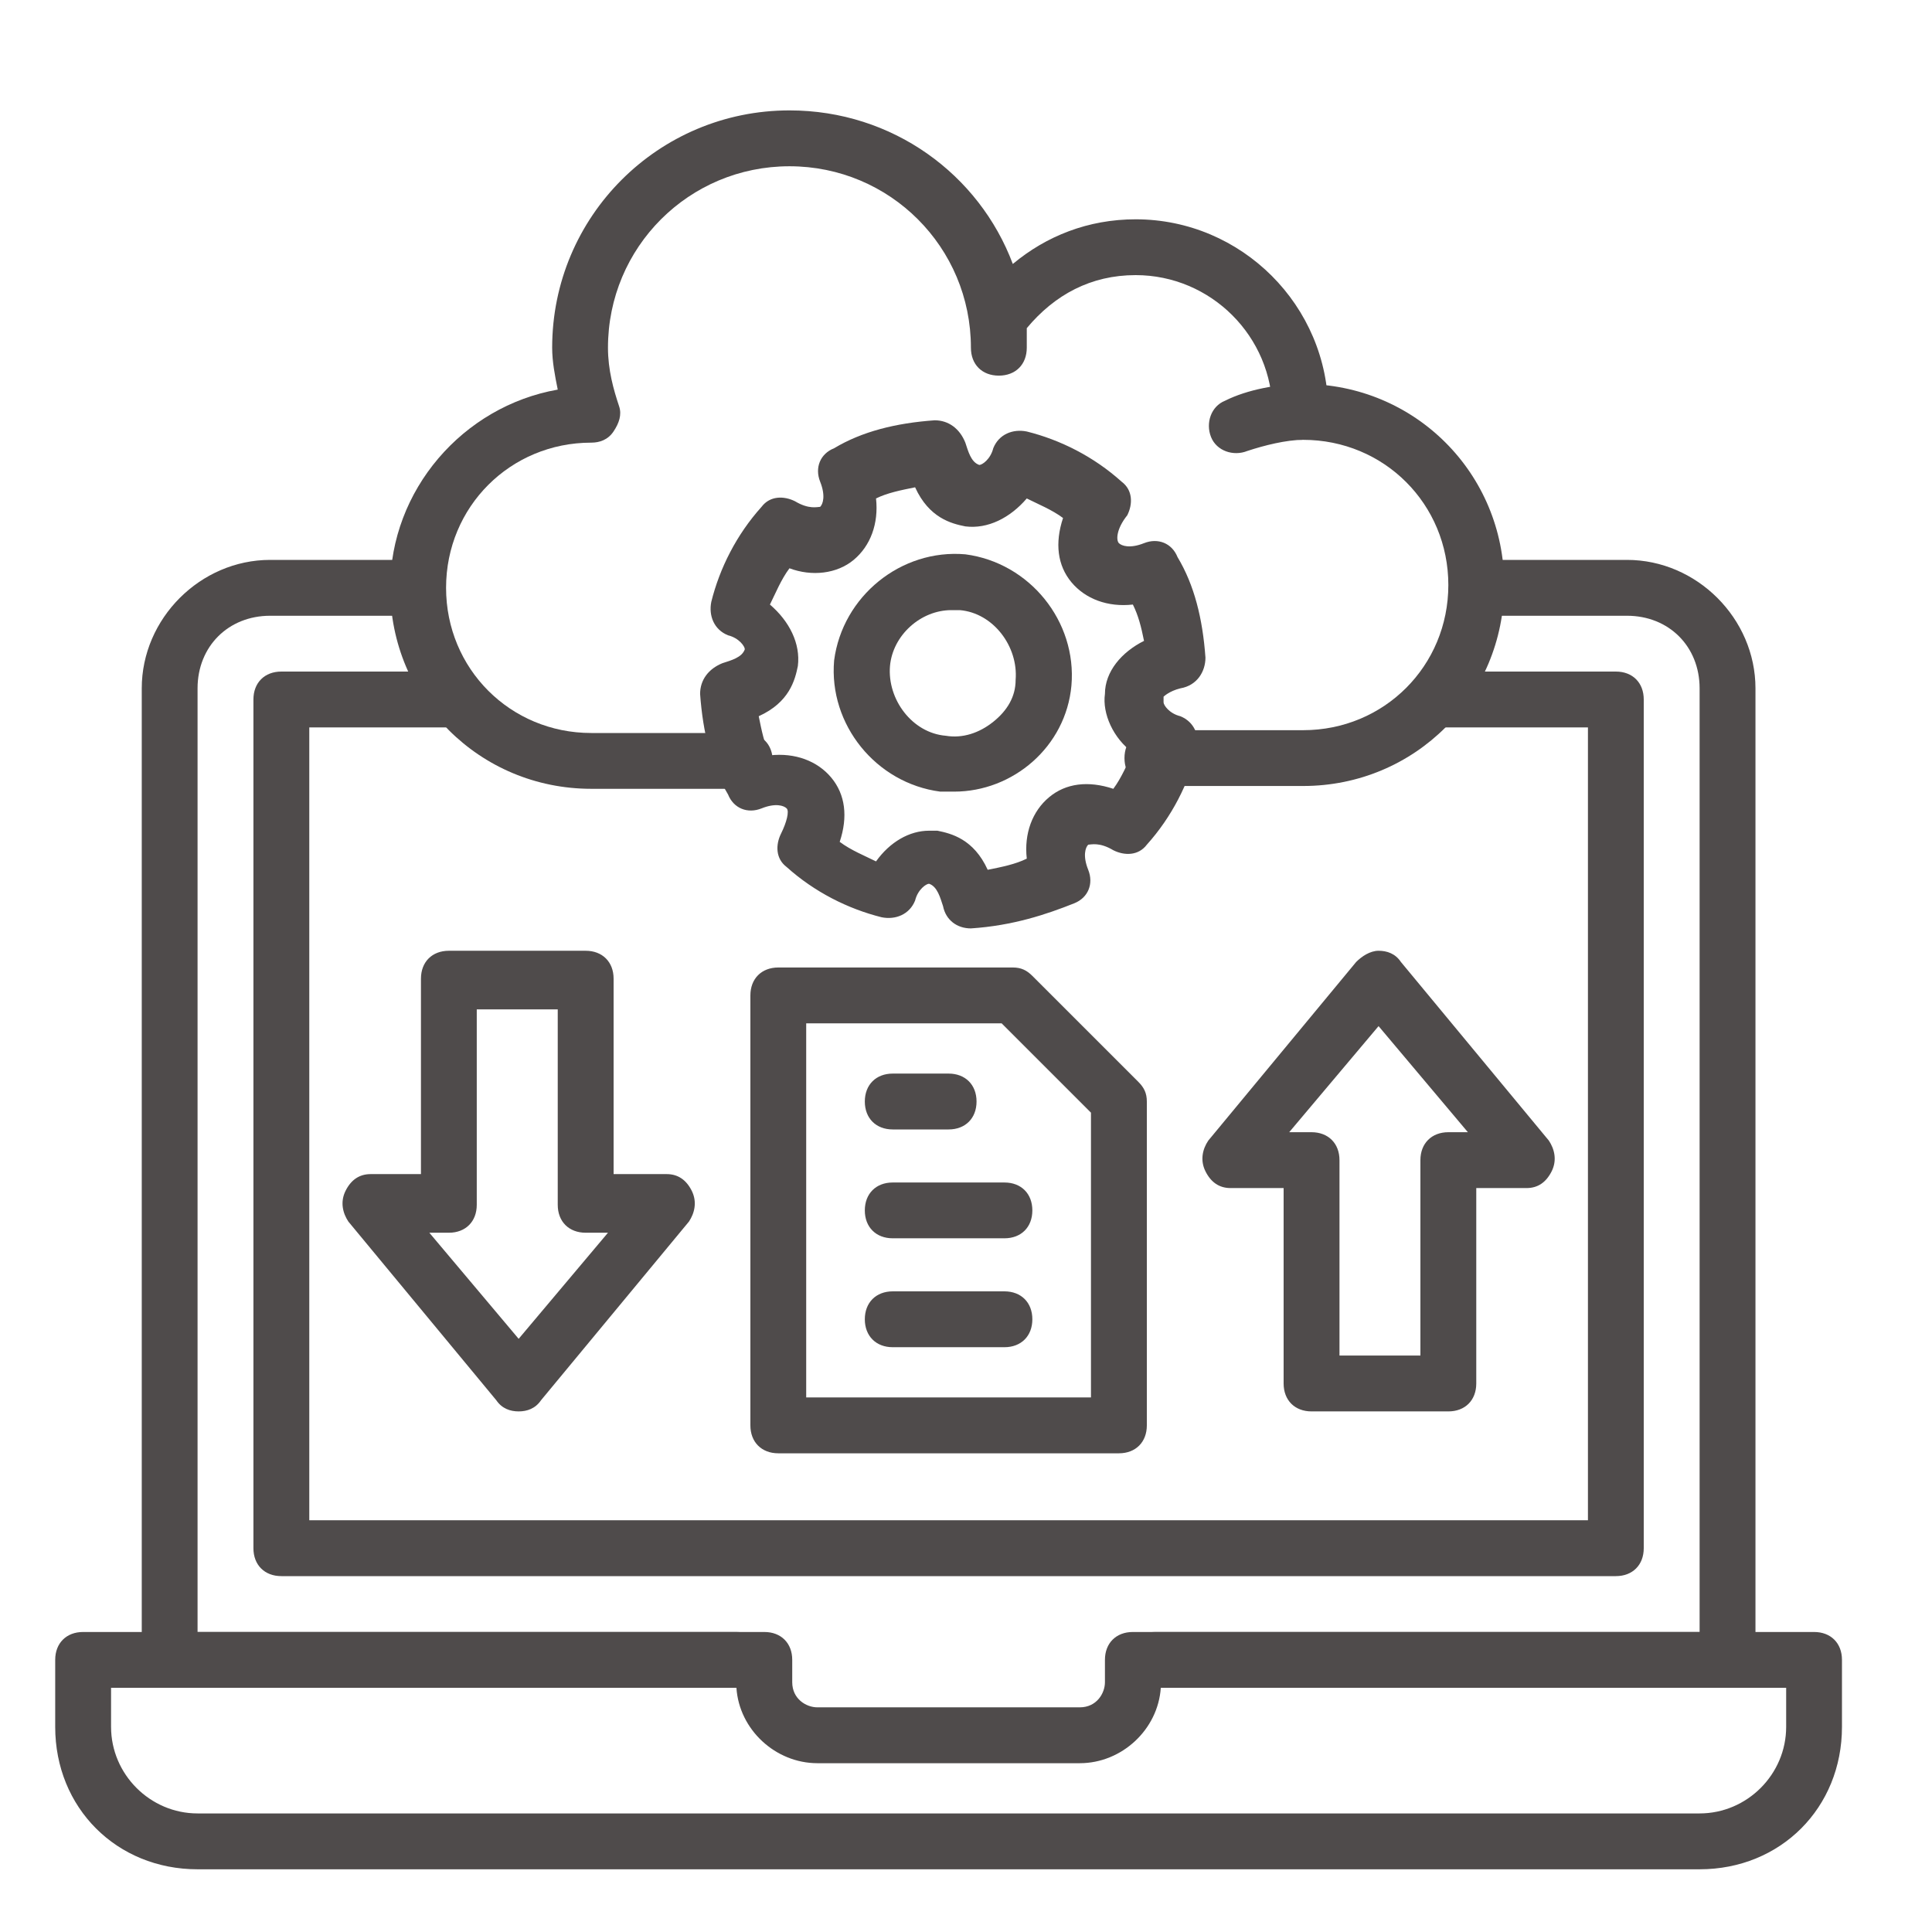 <svg width="35" height="35" viewBox="0 0 35 35" fill="none" xmlns="http://www.w3.org/2000/svg">
<path d="M29.273 28.553H5.097C4.793 28.553 4.591 28.351 4.591 28.047V12.672C4.591 12.368 4.793 12.166 5.097 12.166H8.182C8.485 12.166 8.688 12.368 8.688 12.672C8.688 12.975 8.485 13.178 8.182 13.178H5.603V27.541H28.767V13.178H26.036C25.732 13.178 25.53 12.975 25.53 12.672C25.53 12.368 25.732 12.166 26.036 12.166H29.273C29.576 12.166 29.778 12.368 29.778 12.672V28.047C29.778 28.351 29.576 28.553 29.273 28.553ZM30.79 33.864H3.579C2.113 33.864 1 32.751 1 31.284V30.07C1 29.767 1.202 29.565 1.506 29.565H13.847C14.15 29.565 14.352 29.767 14.352 30.07V30.475C14.352 30.778 14.605 30.93 14.808 30.93H19.562C19.865 30.93 20.017 30.677 20.017 30.475V30.07C20.017 29.767 20.219 29.565 20.523 29.565H32.864C33.167 29.565 33.369 29.767 33.369 30.07V31.284C33.369 32.751 32.257 33.864 30.79 33.864ZM2.012 30.576V31.284C2.012 32.144 2.72 32.852 3.579 32.852H30.79C31.65 32.852 32.358 32.144 32.358 31.284V30.576H21.029C20.978 31.335 20.32 31.942 19.562 31.942H14.808C14.049 31.942 13.391 31.335 13.341 30.576H2.012Z" fill="#4F4B4B"/>
<path d="M13.492 14.29H10.711C8.688 14.29 7.069 12.672 7.069 10.649C7.069 8.879 8.384 7.361 10.104 7.058C10.053 6.805 10.003 6.552 10.003 6.299C10.003 3.922 11.925 2 14.302 2C16.173 2 17.741 3.163 18.348 4.782C18.955 4.276 19.713 3.973 20.573 3.973C22.495 3.973 24.063 5.54 24.063 7.462C24.063 7.766 23.861 7.968 23.557 7.968C23.254 7.968 23.052 7.766 23.052 7.462C23.052 6.097 21.939 4.984 20.573 4.984C19.764 4.984 19.107 5.338 18.601 5.945V6.299C18.601 6.603 18.398 6.805 18.095 6.805C17.791 6.805 17.589 6.603 17.589 6.299C17.589 4.478 16.122 3.012 14.302 3.012C12.481 3.012 11.014 4.478 11.014 6.299C11.014 6.704 11.115 7.058 11.216 7.361C11.267 7.513 11.216 7.665 11.115 7.816C11.014 7.968 10.862 8.019 10.711 8.019C9.244 8.019 8.081 9.182 8.081 10.649C8.081 12.115 9.244 13.279 10.711 13.279H13.492C13.796 13.279 13.998 13.481 13.998 13.784C13.998 14.088 13.796 14.29 13.492 14.29Z" fill="#4F4B4B"/>
<path d="M23.608 14.239H20.877C20.573 14.239 20.371 14.037 20.371 13.733C20.371 13.43 20.573 13.228 20.877 13.228H23.608C25.075 13.228 26.238 12.064 26.238 10.598C26.238 9.131 25.075 7.968 23.608 7.968C23.305 7.968 22.9 8.069 22.596 8.17C22.344 8.271 22.04 8.17 21.939 7.917C21.838 7.664 21.939 7.361 22.192 7.26C22.596 7.057 23.153 6.956 23.608 6.956C25.631 6.956 27.25 8.575 27.25 10.598C27.25 12.621 25.631 14.239 23.608 14.239Z" fill="#4F4B4B"/>
<path d="M17.589 16.819C17.337 16.819 17.134 16.668 17.084 16.415C17.033 16.263 16.982 16.061 16.831 16.01C16.78 16.01 16.628 16.111 16.578 16.314C16.477 16.566 16.224 16.668 15.971 16.617C15.364 16.465 14.757 16.162 14.251 15.707C14.049 15.555 14.049 15.302 14.15 15.1C14.251 14.897 14.302 14.695 14.251 14.645C14.201 14.594 14.049 14.543 13.796 14.645C13.543 14.746 13.29 14.645 13.189 14.392C12.886 13.886 12.734 13.279 12.683 12.571C12.683 12.318 12.835 12.116 13.088 12.014C13.24 11.964 13.442 11.913 13.493 11.762C13.493 11.711 13.391 11.559 13.189 11.509C12.936 11.408 12.835 11.155 12.886 10.902C13.037 10.295 13.341 9.688 13.796 9.182C13.948 8.98 14.201 8.98 14.403 9.081C14.656 9.233 14.808 9.182 14.858 9.182C14.909 9.132 14.959 8.98 14.858 8.727C14.757 8.474 14.858 8.221 15.111 8.12C15.617 7.817 16.224 7.665 16.932 7.614C17.185 7.614 17.387 7.766 17.488 8.019C17.539 8.171 17.589 8.373 17.741 8.423C17.792 8.423 17.943 8.322 17.994 8.12C18.095 7.867 18.348 7.766 18.601 7.817C19.208 7.968 19.815 8.272 20.32 8.727C20.523 8.879 20.523 9.132 20.422 9.334C20.219 9.587 20.219 9.789 20.27 9.84C20.32 9.89 20.472 9.941 20.725 9.84C20.978 9.739 21.231 9.84 21.332 10.092C21.636 10.598 21.787 11.205 21.838 11.913C21.838 12.166 21.686 12.419 21.383 12.47C21.18 12.52 21.079 12.621 21.079 12.621V12.723C21.079 12.773 21.18 12.925 21.383 12.975C21.636 13.077 21.737 13.329 21.686 13.582C21.534 14.189 21.231 14.796 20.776 15.302C20.624 15.504 20.371 15.504 20.169 15.403C19.916 15.251 19.764 15.302 19.714 15.302C19.663 15.353 19.612 15.504 19.714 15.757C19.815 16.01 19.714 16.263 19.461 16.364C18.955 16.566 18.348 16.769 17.589 16.819ZM16.831 15.049H16.982C17.235 15.1 17.64 15.201 17.893 15.757C18.146 15.707 18.399 15.656 18.601 15.555C18.55 15.1 18.702 14.695 19.006 14.442C19.309 14.189 19.714 14.139 20.169 14.29C20.32 14.088 20.422 13.835 20.523 13.633C20.169 13.38 19.966 12.925 20.017 12.571C20.017 12.166 20.32 11.812 20.725 11.61C20.674 11.357 20.624 11.155 20.523 10.952C20.068 11.003 19.663 10.851 19.41 10.548C19.157 10.244 19.107 9.84 19.258 9.384C19.056 9.233 18.803 9.132 18.601 9.03C18.297 9.384 17.893 9.587 17.488 9.536C17.235 9.486 16.831 9.384 16.578 8.828C16.325 8.879 16.072 8.929 15.87 9.03C15.92 9.486 15.769 9.89 15.465 10.143C15.162 10.396 14.706 10.447 14.302 10.295C14.15 10.497 14.049 10.75 13.948 10.952C14.302 11.256 14.504 11.66 14.454 12.065C14.403 12.318 14.302 12.723 13.745 12.975C13.796 13.228 13.847 13.481 13.948 13.684C14.403 13.633 14.808 13.785 15.06 14.088C15.313 14.392 15.364 14.796 15.212 15.251C15.415 15.403 15.667 15.504 15.87 15.605C16.123 15.251 16.477 15.049 16.831 15.049Z" fill="#4F4B4B"/>
<path d="M17.286 14.341H17.033C15.87 14.189 15.01 13.127 15.111 11.964C15.263 10.8 16.325 9.941 17.488 10.042C18.652 10.194 19.511 11.256 19.41 12.419C19.309 13.532 18.348 14.341 17.286 14.341ZM17.235 11.053C16.679 11.053 16.173 11.508 16.123 12.065C16.072 12.672 16.527 13.279 17.134 13.329C17.438 13.38 17.741 13.279 17.994 13.076C18.247 12.874 18.399 12.621 18.399 12.318C18.449 11.711 17.994 11.104 17.387 11.053H17.235ZM26.238 25.569H23.76C23.456 25.569 23.254 25.367 23.254 25.063V21.523H22.293C22.091 21.523 21.939 21.422 21.838 21.219C21.737 21.017 21.787 20.815 21.889 20.663L24.569 17.426C24.67 17.325 24.822 17.224 24.974 17.224C25.125 17.224 25.277 17.274 25.378 17.426L28.059 20.663C28.16 20.815 28.211 21.017 28.11 21.219C28.008 21.422 27.857 21.523 27.654 21.523H26.744V25.063C26.744 25.367 26.542 25.569 26.238 25.569ZM24.266 24.557H25.732V21.017C25.732 20.714 25.935 20.511 26.238 20.511H26.592L24.974 18.589L23.355 20.511H23.76C24.063 20.511 24.266 20.714 24.266 21.017V24.557ZM9.396 25.569C9.244 25.569 9.093 25.518 8.991 25.367L6.311 22.13C6.21 21.978 6.159 21.776 6.26 21.573C6.361 21.371 6.513 21.27 6.715 21.27H7.626V17.73C7.626 17.426 7.828 17.224 8.132 17.224H10.61C10.913 17.224 11.116 17.426 11.116 17.73V21.27H12.077C12.279 21.27 12.431 21.371 12.532 21.573C12.633 21.776 12.582 21.978 12.481 22.13L9.801 25.367C9.699 25.518 9.548 25.569 9.396 25.569ZM7.778 22.332L9.396 24.254L11.014 22.332H10.61C10.306 22.332 10.104 22.13 10.104 21.826V18.286H8.637V21.826C8.637 22.13 8.435 22.332 8.132 22.332H7.778ZM20.27 26.328H14.1C13.796 26.328 13.594 26.125 13.594 25.822V18.033C13.594 17.73 13.796 17.527 14.1 17.527H18.348C18.5 17.527 18.601 17.578 18.702 17.679L20.624 19.601C20.725 19.702 20.776 19.803 20.776 19.955V25.822C20.776 26.125 20.574 26.328 20.27 26.328ZM14.605 25.316H19.764V20.157L18.146 18.539H14.605V25.316Z" fill="#4F4B4B"/>
<path d="M31.296 30.576H20.927C20.624 30.576 20.422 30.374 20.422 30.07C20.422 29.767 20.624 29.565 20.927 29.565H30.79V12.47C30.79 11.711 30.234 11.155 29.475 11.155H27.047C26.744 11.155 26.541 10.952 26.541 10.649C26.541 10.345 26.744 10.143 27.047 10.143H29.475C30.739 10.143 31.802 11.205 31.802 12.47V30.07C31.802 30.374 31.599 30.576 31.296 30.576ZM13.341 30.576H3.074C2.77 30.576 2.568 30.374 2.568 30.07V12.47C2.568 11.205 3.63 10.143 4.894 10.143H7.322C7.626 10.143 7.828 10.345 7.828 10.649C7.828 10.952 7.626 11.155 7.322 11.155H4.894C4.136 11.155 3.579 11.711 3.579 12.47V29.565H13.341C13.644 29.565 13.847 29.767 13.847 30.07C13.847 30.374 13.644 30.576 13.341 30.576ZM17.185 20.461H16.173C15.87 20.461 15.667 20.259 15.667 19.955C15.667 19.652 15.87 19.449 16.173 19.449H17.185C17.488 19.449 17.691 19.652 17.691 19.955C17.691 20.259 17.488 20.461 17.185 20.461ZM18.196 22.433H16.173C15.87 22.433 15.667 22.231 15.667 21.928C15.667 21.624 15.87 21.422 16.173 21.422H18.196C18.5 21.422 18.702 21.624 18.702 21.928C18.702 22.231 18.5 22.433 18.196 22.433ZM18.196 24.406H16.173C15.87 24.406 15.667 24.203 15.667 23.9C15.667 23.597 15.87 23.394 16.173 23.394H18.196C18.5 23.394 18.702 23.597 18.702 23.9C18.702 24.203 18.5 24.406 18.196 24.406Z" fill="#4F4B4B"/>
</svg>
